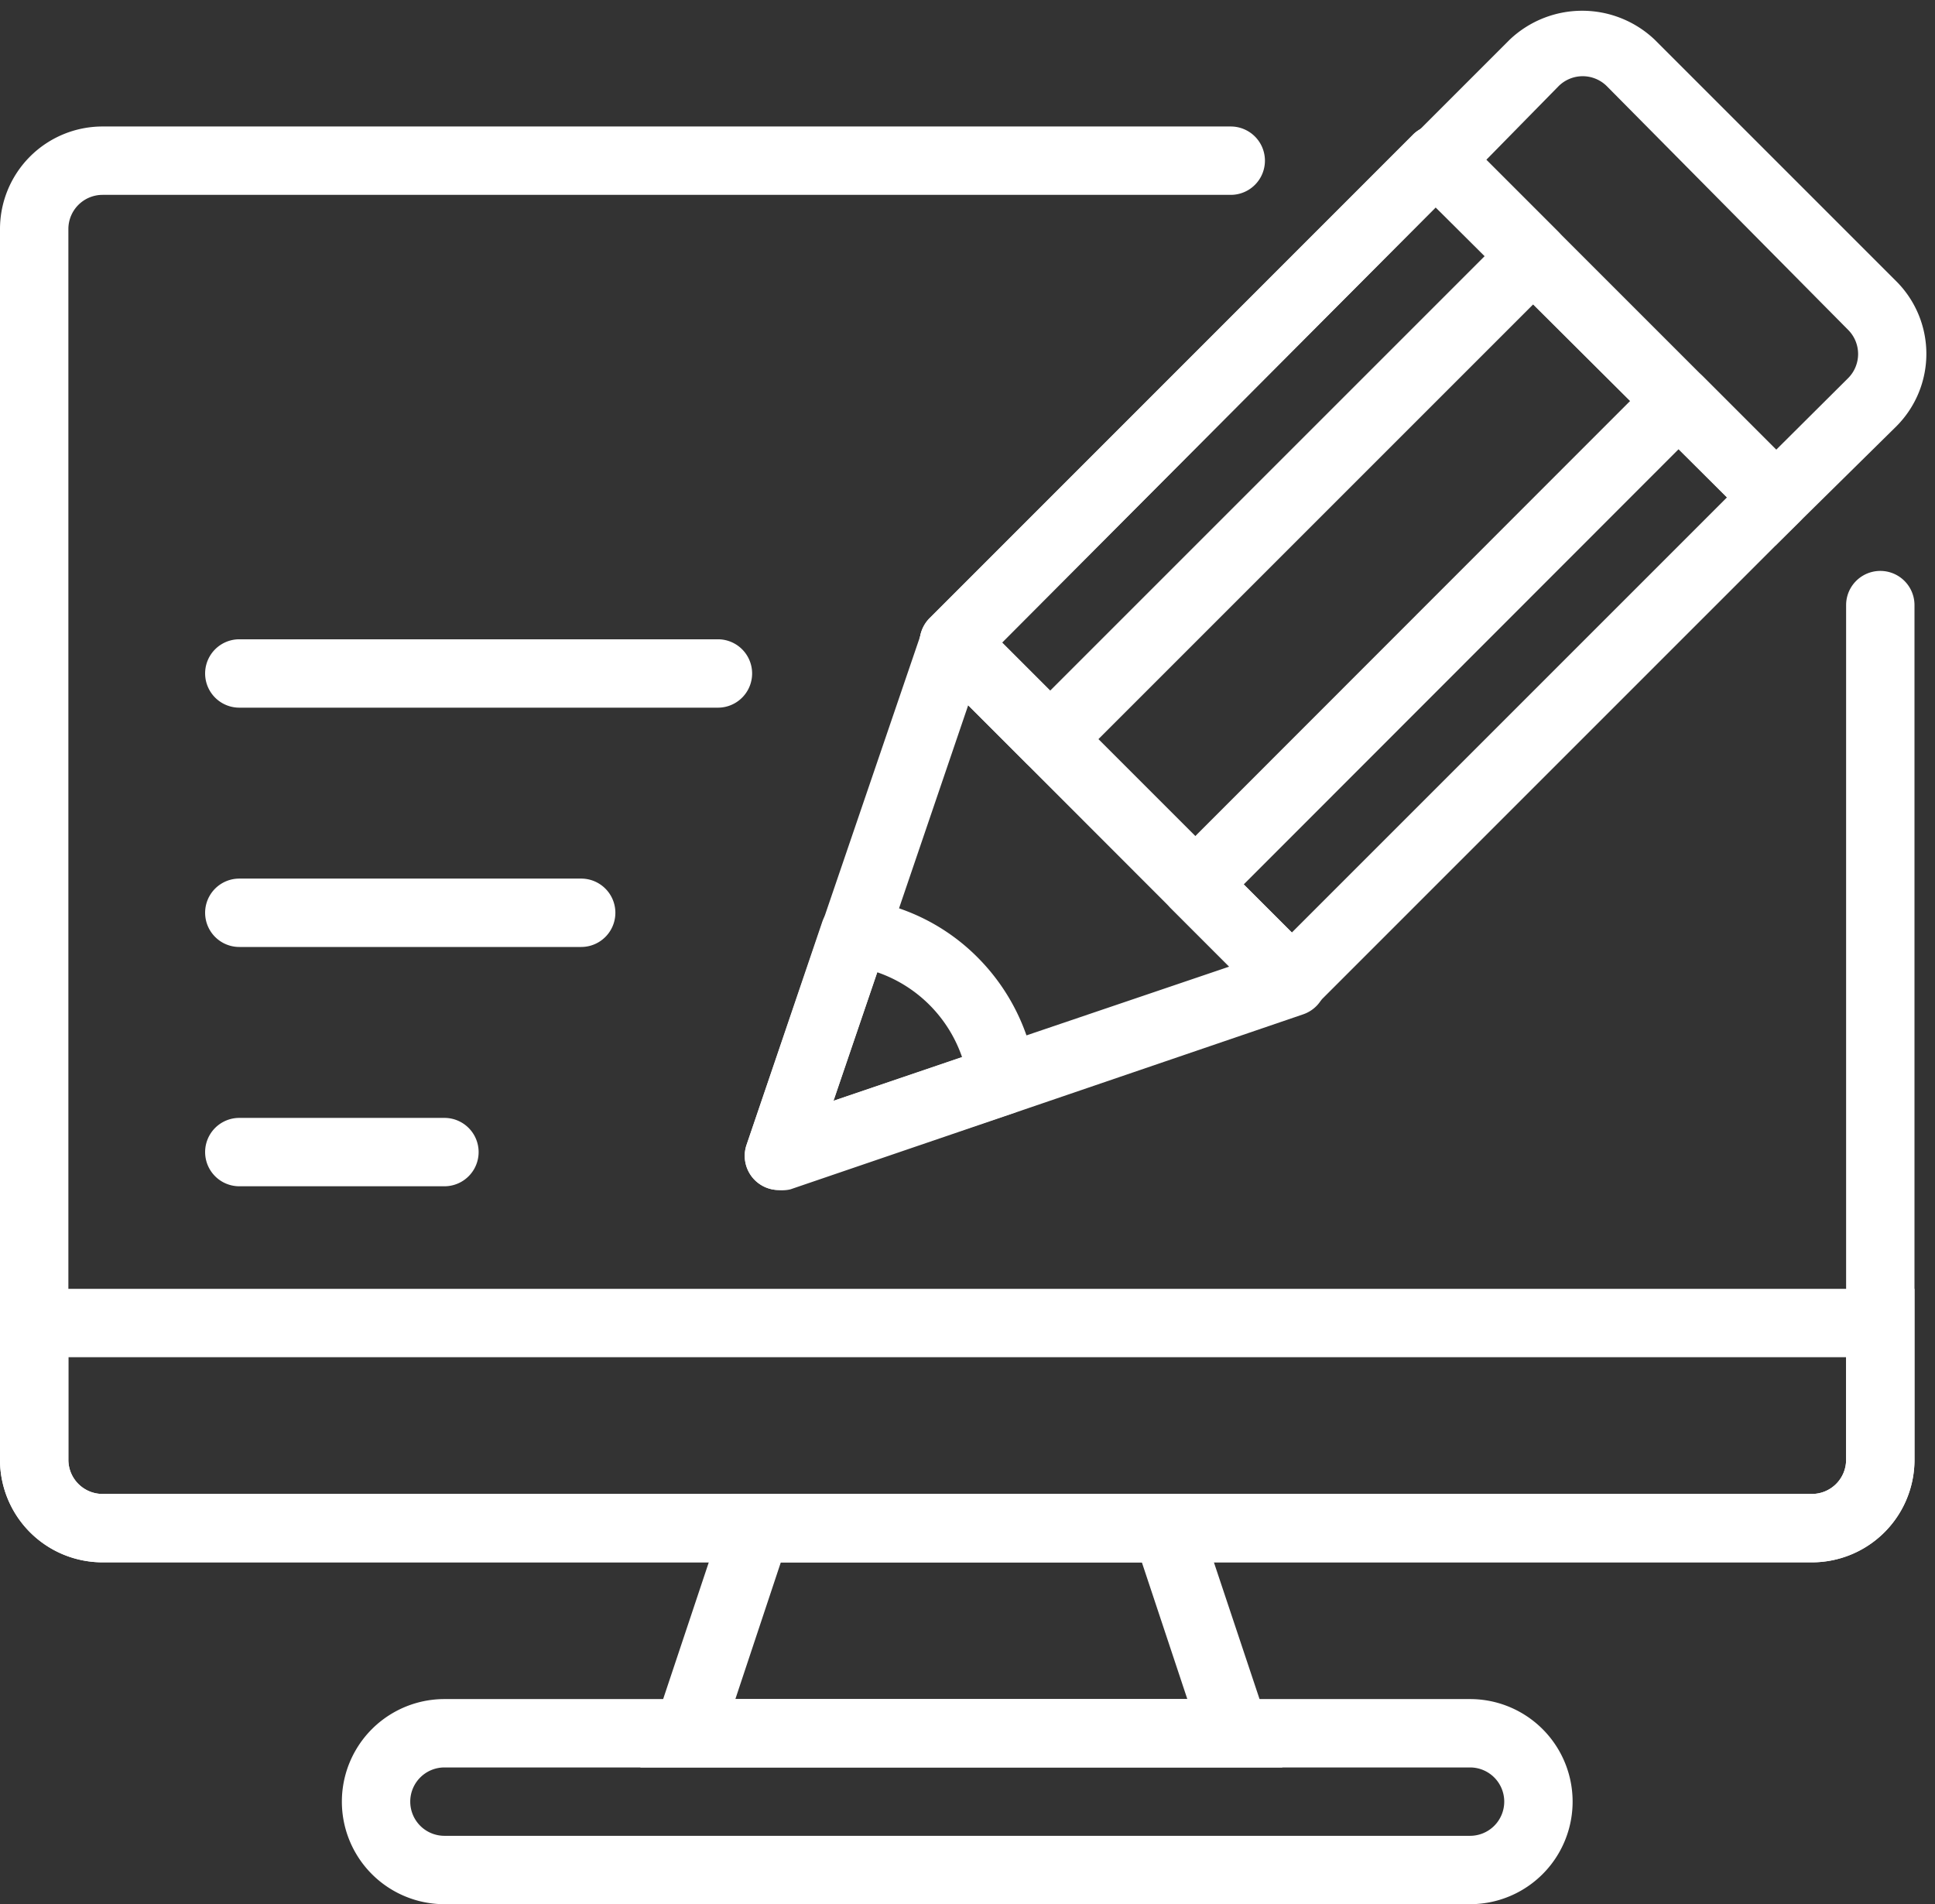 <?xml version="1.0" encoding="UTF-8" standalone="no"?><svg xmlns="http://www.w3.org/2000/svg" xmlns:xlink="http://www.w3.org/1999/xlink" data-name="Layer 1" fill="#000000" height="55.7" preserveAspectRatio="xMidYMid meet" version="1" viewBox="4.0 4.3 56.6 55.7" width="56.6" zoomAndPan="magnify"><rect x="4.0" y="4.3" width="56.6" height="55.7" fill="#333333" stroke="none"/><g id="change1_1"><path d="M57,50H7a3,3,0,0,1-3-3V11A3,3,0,0,1,7,8H40a1,1,0,0,1,0,2H7a1,1,0,0,0-1,1V47a1,1,0,0,0,1,1H57a1,1,0,0,0,1-1V22a1,1,0,0,1,2,0V47A3,3,0,0,1,57,50Z" fill="#ffffff"/></g><g id="change1_2"><path d="M47,60H17a3,3,0,0,1,0-6H47a3,3,0,0,1,0,6ZM17,56a1,1,0,0,0-1,1,1,1,0,0,0,1,1H47a1,1,0,0,0,1-1,1,1,0,0,0-1-1Z" fill="#ffffff"/></g><g id="change1_3"><path d="M57,50H7a3,3,0,0,1-3-3V42H60v5A3,3,0,0,1,57,50ZM6,44v3a1,1,0,0,0,1,1H57a1,1,0,0,0,1-1V44Z" fill="#ffffff"/></g><g id="change1_4"><path d="M41.51,56H22.73l2.67-8H38.84Zm-16-2H38.73L37.4,50H26.84Z" fill="#ffffff"/></g><g id="change1_5"><path d="M25,25H11a1,1,0,0,1,0-2H25a1,1,0,0,1,0,2Z" fill="#ffffff"/></g><g id="change1_6"><path d="M21,32H11a1,1,0,0,1,0-2H21a1,1,0,0,1,0,2Z" fill="#ffffff"/></g><g id="change1_7"><path d="M17,39H11a1,1,0,0,1,0-2h6a1,1,0,0,1,0,2Z" fill="#ffffff"/></g><g id="change1_8"><path d="M41.79,34a1,1,0,0,1-.71-.3l-9.89-9.9a1,1,0,0,1,0-1.41L45.33,8.24a1,1,0,0,1,1.41,0l9.9,9.9a1,1,0,0,1,0,1.41L42.5,33.69A1,1,0,0,1,41.79,34Zm-8.48-10.9,8.48,8.48L54.52,18.85,46,10.36Z" fill="#ffffff"/></g><g id="change1_9"><path d="M26.77,39.11a1,1,0,0,1-.7-.3,1,1,0,0,1-.24-1l5.12-15a1,1,0,0,1,1.65-.39l9.9,9.9a1,1,0,0,1,.27.93,1,1,0,0,1-.65.72l-15,5.12A1,1,0,0,1,26.77,39.11Zm5.55-14.18L28.38,36.5,40,32.56Z" fill="#ffffff"/></g><g id="change1_10"><path d="M26.77,39.11a1,1,0,0,1-.7-.3,1,1,0,0,1-.24-1l2.22-6.54a1,1,0,0,1,1.08-.67,5.94,5.94,0,0,1,3.47,1.71,6.06,6.06,0,0,1,1.71,3.47,1,1,0,0,1-.67,1.08L27.1,39.05A1,1,0,0,1,26.77,39.11Zm2.89-6.37L28.38,36.5l3.76-1.28a4,4,0,0,0-2.48-2.48Z" fill="#ffffff"/></g><g id="change1_11"><path d="M55.93,20.26,44.62,9l3.54-3.54a3.08,3.08,0,0,1,4.24,0l7.07,7.07a3,3,0,0,1,0,4.24ZM47.45,9l8.48,8.48,2.13-2.12a1,1,0,0,0,0-1.41L51,6.82a1,1,0,0,0-1.41,0Z" fill="#ffffff"/></g><g id="change1_12"><path d="M41.79,34a1,1,0,0,1-.71-.3l-2.82-2.82a1,1,0,0,1,0-1.42L52.4,15.31a1,1,0,0,1,1.41,0l2.83,2.83a1,1,0,0,1,0,1.41L42.5,33.69A1,1,0,0,1,41.79,34Zm-1.41-3.83,1.41,1.41L54.52,18.85l-1.41-1.42Z" fill="#ffffff"/></g><g id="change1_13"><path d="M34.72,26.92h0a1,1,0,0,1-.71-.3l-2.82-2.83a1,1,0,0,1,0-1.41L45.33,8.24a1,1,0,0,1,1.41,0l2.83,2.83a1,1,0,0,1,.29.7,1,1,0,0,1-.29.71L35.43,26.62A1,1,0,0,1,34.72,26.92Zm-1.41-3.83,1.41,1.41L47.45,11.77,46,10.36Z" fill="#ffffff"/></g></svg>